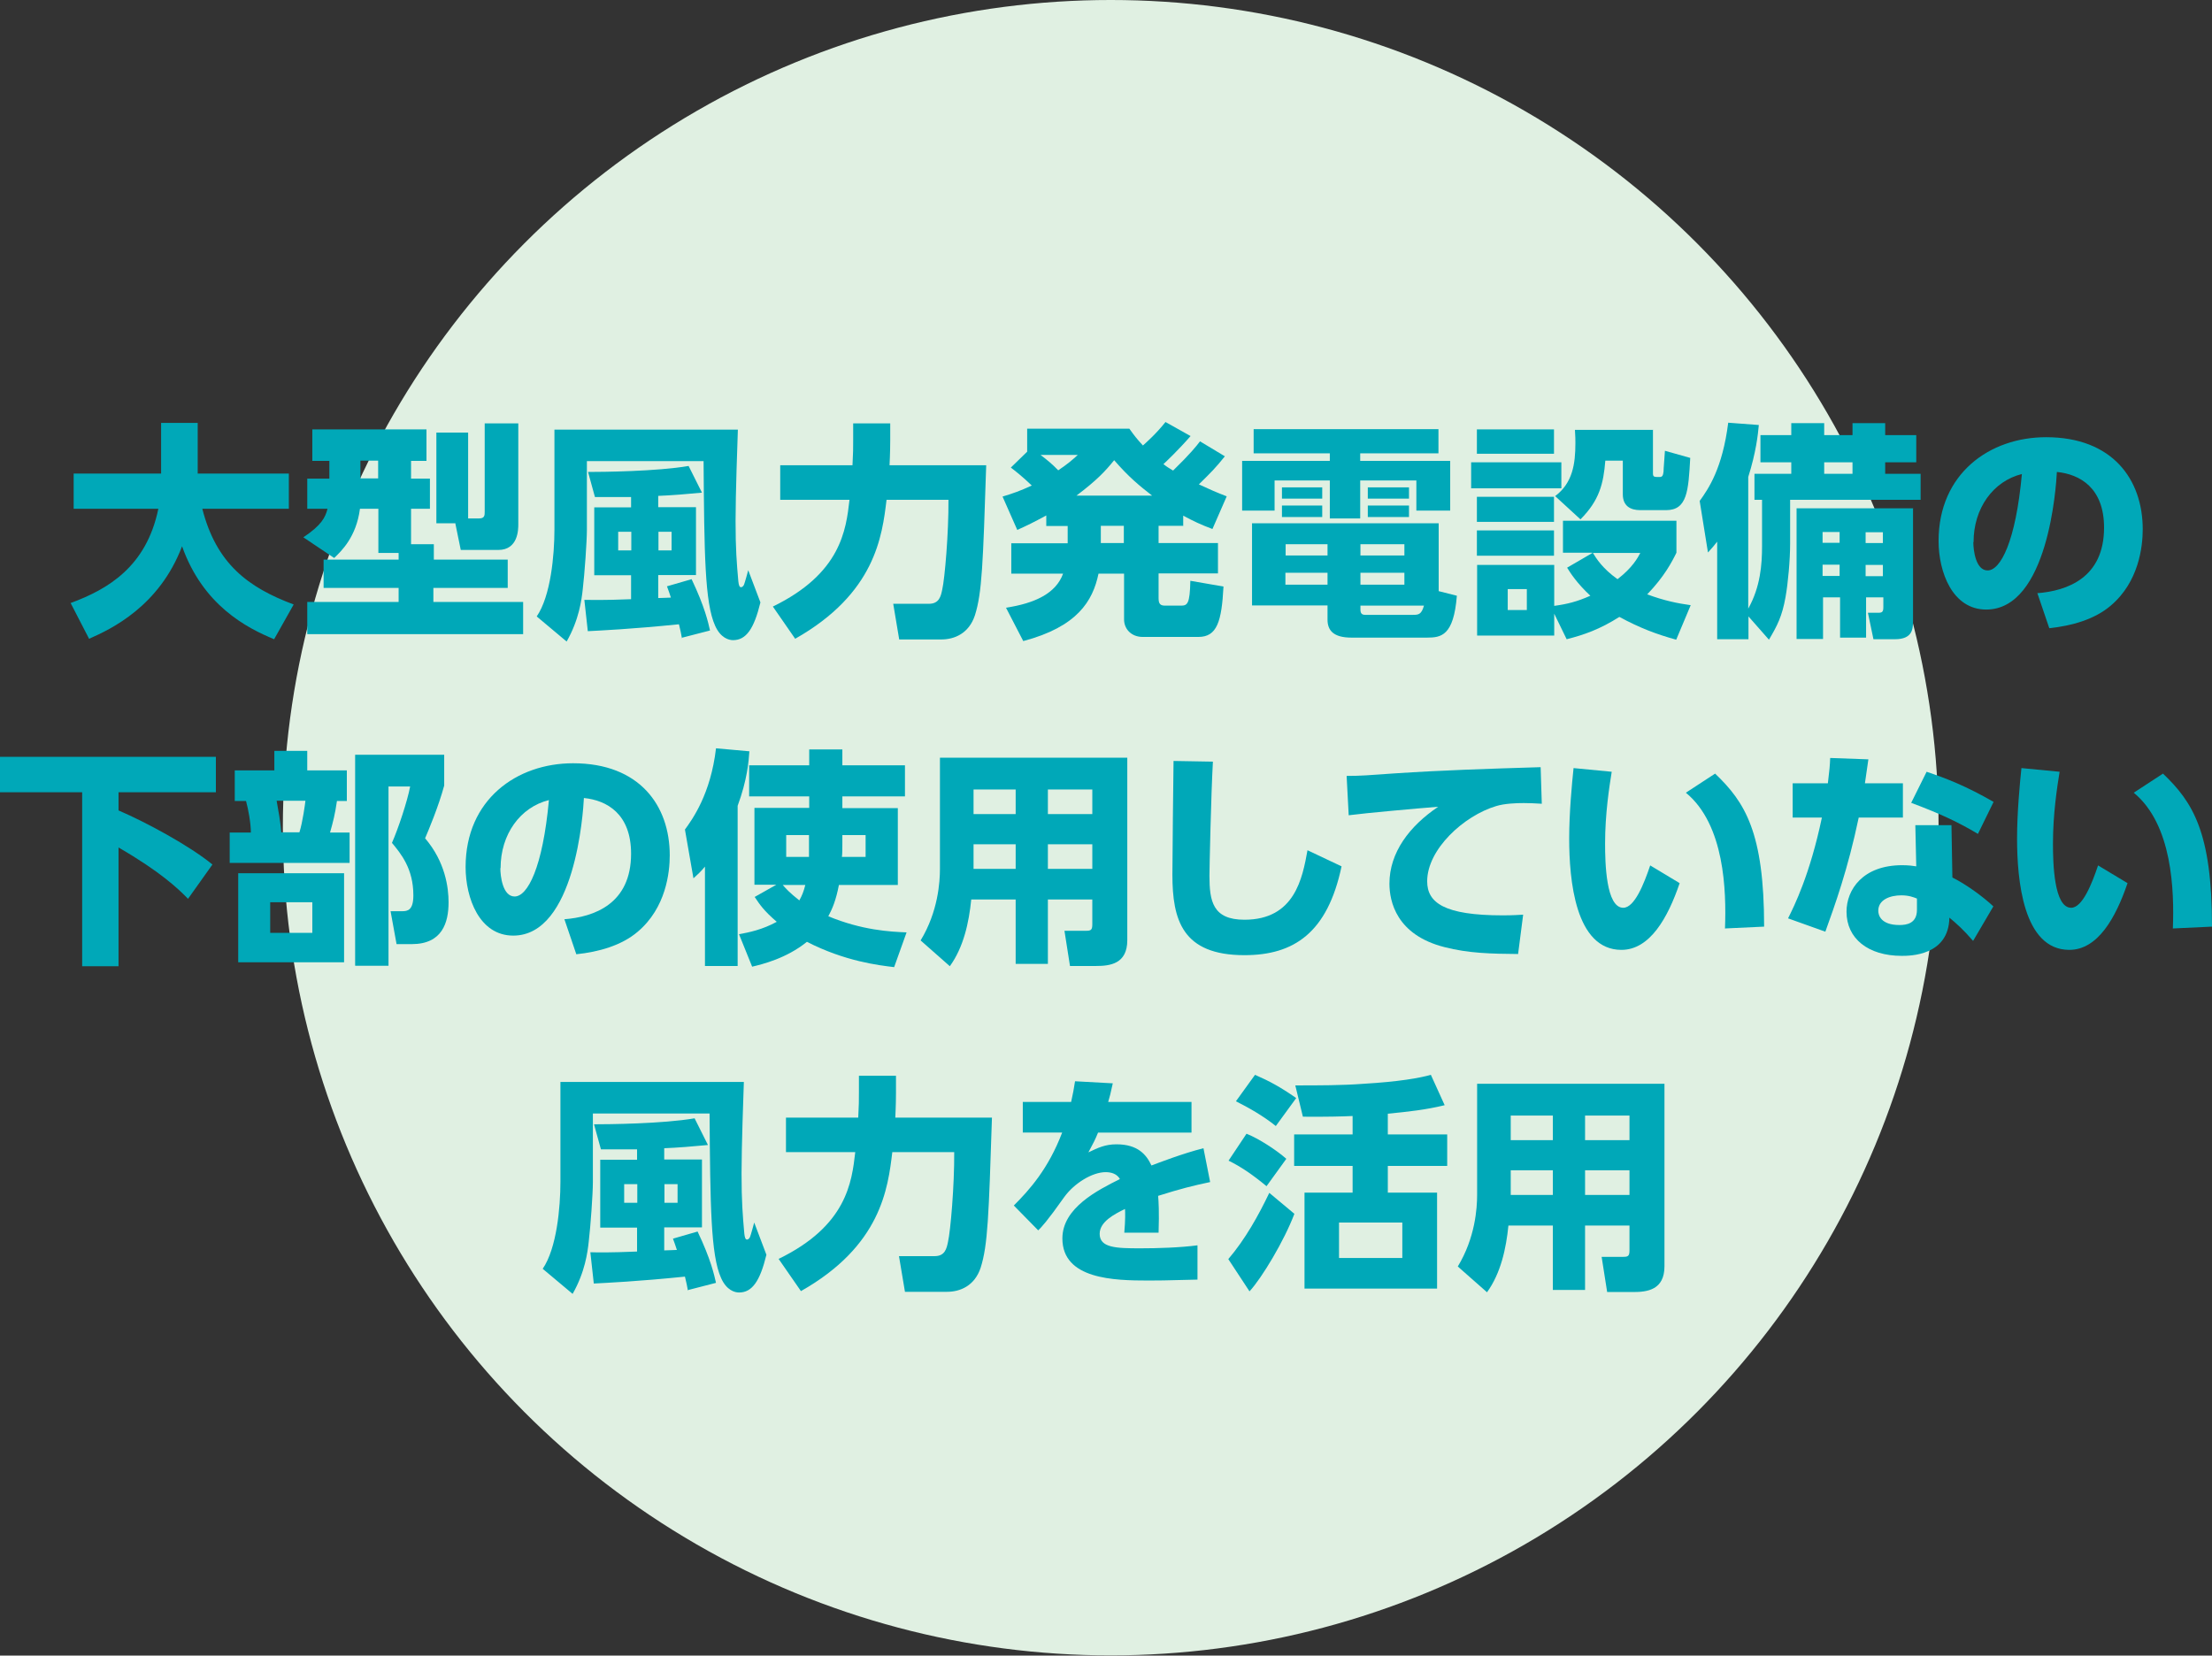 <?xml version="1.0" encoding="UTF-8"?>
<svg id="_レイヤー_2" data-name="レイヤー 2" xmlns="http://www.w3.org/2000/svg" viewBox="0 0 96.11 71.95">
  <rect x="0" y="0" width="96.11" height="71.95" fill="#333333" stroke="none"/>
  <defs>
    <style>
      .cls-1 {
        fill: #e0f0e2;
      }

      .cls-2 {
        fill: #00a8b8;
      }
    </style>
  </defs>
  <g id="_レイヤー_1-2" data-name="レイヤー 1">
    <g>
      <circle class="cls-1" cx="48.26" cy="35.97" r="35.97"/>
      <g>
        <path class="cls-2" d="m3.06,26.21c1.63-.6,3.3-1.58,3.82-4.1h-3.68v-1.53h3.8v-2.2h1.59v2.2h3.96v1.53h-3.76c.61,2.39,1.99,3.42,3.97,4.16l-.85,1.51c-1.21-.5-3.09-1.48-4-4.04-.99,2.61-3.08,3.6-4.04,4.02l-.8-1.55Z"/>
        <path class="cls-2" d="m17.31,24.03h-.87v-1.92h-.8c-.16,1.23-.81,1.84-1.12,2.14l-1.34-.9c.8-.53.96-.88,1.05-1.24h-.88v-1.31h.96v-.77h-.74v-1.37h4.96v1.37h-.67v.77h.82v1.31h-.82v1.54h.99v.67h3.21v1.23h-3.23v.61h3.9v1.4h-9.38v-1.4h3.97v-.61h-3.26v-1.23h3.26v-.28Zm-1.65-4.01v.77h.77v-.77h-.77Zm4.11,2.72h-.81v-3.94h1.38v3.73h.48c.24,0,.24-.14.24-.3v-3.83h1.46v4.38c0,.22,0,1.12-.87,1.12h-1.63l-.24-1.17Z"/>
        <path class="cls-2" d="m24.09,18.67h7.97c-.02.58-.1,2.8-.1,3.97,0,1.24.05,1.83.12,2.62.02.18.05.26.12.26.05,0,.11-.06.13-.12.03-.07.16-.54.18-.62l.53,1.4c-.28,1.15-.62,1.64-1.19,1.64-.18,0-.54-.09-.78-.63-.45-1-.47-3.15-.5-7.15h-5.07v2.99c0,.49-.1,1.91-.18,2.58-.05.46-.16,1.32-.7,2.27l-1.3-1.09c.61-.89.77-2.67.77-3.78v-4.31Zm5.54,9.07c-.03-.18-.07-.37-.13-.61-2.06.21-3.4.27-3.96.3l-.15-1.36c.33,0,.8.02,2.03-.03v-1.04h-1.6v-2.95h1.6v-.45c-.52,0-1.37,0-1.57,0l-.3-1.09c.6,0,2.98-.02,4.37-.26l.58,1.16c-.62.06-1.35.12-1.9.14v.49h1.64v2.95h-1.64v1c.12,0,.51-.02.55-.02-.06-.18-.09-.28-.17-.49l1.07-.31c.58,1.22.72,1.88.8,2.23l-1.24.32Zm-2.77-4.63v.81h.57v-.81h-.57Zm1.75,0v.81h.57v-.81h-.57Z"/>
        <path class="cls-2" d="m33.58,26.36c2.96-1.44,3.18-3.33,3.33-4.64h-3.01v-1.5h3.14c.03-.59.03-.7.03-1.11v-.71h1.61v.73c0,.57-.03,1.05-.03,1.09h4.2c-.14,4.29-.18,5.54-.49,6.52-.26.79-.89,1.05-1.46,1.05h-1.83l-.26-1.55h1.55c.45,0,.52-.33.58-.62.11-.48.28-2.45.27-3.9h-2.69c-.19,1.58-.49,4.07-3.97,6.04l-.97-1.4Z"/>
        <path class="cls-2" d="m51.39,22.85h-1.05v.75h2.58v1.32h-2.58v1.08c0,.25.08.32.29.32h.68c.28,0,.39-.07.41-1.08l1.44.25c-.08,1.52-.28,2.19-1.09,2.19h-2.42c-.5,0-.81-.35-.81-.76v-1.99h-1.11c-.25,1.2-.93,2.31-3.27,2.93l-.75-1.45c1.25-.19,2.17-.62,2.48-1.48h-2.25v-1.32h2.45v-.75h-.93v-.46c-.55.3-.84.44-1.26.63l-.64-1.45c.46-.14.75-.24,1.27-.48-.38-.37-.75-.66-.91-.78l.71-.69v-1h4.44c.2.28.32.44.59.73.11-.1.57-.5.98-1.02l1.09.61c-.52.6-1.09,1.14-1.18,1.22.18.14.21.15.42.28.75-.73,1.01-1.06,1.17-1.27l1.08.65c-.39.49-.62.72-1.13,1.22.5.23.72.33,1.21.52l-.62,1.42c-.53-.2-.82-.34-1.27-.58v.45Zm-6.18-3.08c.29.22.5.39.77.67.44-.3.61-.45.85-.67h-1.63Zm4.85,1.77c-.54-.42-1.01-.8-1.65-1.54-.39.48-.74.86-1.64,1.54h3.28Zm-1.23,1.31h-1v.75h1v-.75Z"/>
        <path class="cls-2" d="m62.5,19.7h-3.4v.33h3.91v2.16h-1.47v-1.31h-2.44v1.65h-1.32v-1.65h-2.4v1.31h-1.41v-2.16h3.81v-.33h-3.31v-1.05h8.03v1.05Zm.8,6.19c-.14,1.74-.68,1.82-1.3,1.82h-3.28c-.79,0-1.04-.32-1.04-.78v-.62h-3.28v-3.57h8.11v2.95l.79.2Zm-5.85-4.71v.49h-1.75v-.49h1.75Zm0,.79v.5h-1.75v-.5h1.75Zm.23,2.92h-1.83v.52h1.83v-.52Zm0-1.24h-1.82v.49h1.82v-.49Zm3.34,0h-1.91v.49h1.91v-.49Zm0,1.24h-1.91v.52h1.91v-.52Zm.37,1.83c.24,0,.37-.01.48-.4h-2.76v.17c0,.15.05.23.2.23h2.08Zm-.17-5.54v.49h-1.79v-.49h1.79Zm0,.79v.5h-1.79v-.5h1.79Z"/>
        <path class="cls-2" d="m67.84,20.09v1.13h-3.92v-1.13h3.92Zm-.32-1.43v1.06h-3.35v-1.06h3.35Zm0,2.93v1.09h-3.35v-1.09h3.35Zm1.66,2.43h-1.27v-1.39h4.93v1.39c-.2.41-.53,1.04-1.27,1.81.76.28,1.32.39,1.89.47l-.63,1.5c-.87-.24-1.58-.51-2.47-.99-.85.54-1.54.78-2.29.97l-.54-1.11v.95h-3.35v-3.07h3.35v1.78c.58-.08.98-.18,1.57-.44-.58-.54-.87-.99-1.01-1.22l1.1-.64Zm-1.66-.97v1.1h-3.35v-1.1h3.35Zm-1.18,2.55h-.83v.91h.83v-.91Zm5.48-6.93v1.9c0,.16.05.16.29.16.14,0,.15-.1.17-.24,0-.14.04-.54.06-.9l1.1.31c-.08,1.44-.13,2.27-1.05,2.27h-1.12c-.43,0-.76-.18-.76-.69v-1.46h-.76c-.08,1-.26,1.73-1.08,2.55l-1.1-1.01c.76-.57.88-1.4.88-2.3,0-.16,0-.27-.02-.58h3.4Zm-2.61,5.36c.15.24.41.67,1.07,1.14.65-.5.88-.93.99-1.14h-2.06Z"/>
        <path class="cls-2" d="m75.97,26.79v.99h-1.36v-4.24c-.14.18-.2.25-.4.47l-.36-2.24c.39-.54.99-1.42,1.24-3.4l1.33.1c-.04.43-.12,1.18-.46,2.26v5.72c.53-.95.6-1.91.6-2.73v-2h-.33v-1.13h1.6v-.5h-1.34v-1.18h1.34v-.52h1.43v.52h1.23v-.52h1.42v.52h1.35v1.18h-1.35v.5h1.54v1.13h-5.67v1.91c0,.7-.09,1.71-.2,2.32-.15.84-.36,1.24-.72,1.85l-.88-1Zm7.15-4.69v4.86c0,.35,0,.82-.79.82h-.93l-.24-1.15h.45c.18,0,.22-.05.22-.25v-.42h-.75v1.75h-1.13v-1.75h-.74v1.81h-1.15v-5.68h5.08Zm-3.93,1.02v.47h.74v-.47h-.74Zm0,1.42v.49h.74v-.49h-.74Zm.07-4.45v.5h1.23v-.5h-1.23Zm1.8,3.04v.47h.75v-.47h-.75Zm0,1.42v.49h.75v-.49h-.75Z"/>
        <path class="cls-2" d="m88.51,25.78c1.31-.1,2.91-.67,2.91-2.85,0-1.73-1.05-2.32-2.05-2.42-.03.62-.38,5.98-3.07,5.98-1.47,0-2.07-1.63-2.07-2.98,0-2.93,2.22-4.51,4.67-4.51,2.89,0,4.2,1.84,4.2,4,0,.74-.16,2.28-1.39,3.32-.7.6-1.7.88-2.67.98l-.52-1.53Zm-2.77-2.22c0,.34.1,1.23.62,1.23.56,0,1.22-1.24,1.49-4.19-1.25.31-2.1,1.49-2.1,2.96Z"/>
        <path class="cls-2" d="m0,32.89h9.38v1.54h-4.23v.79c1.19.51,3.08,1.53,4.08,2.35l-1.06,1.49c-.43-.44-1.19-1.17-3.02-2.23v5.16h-1.58v-7.56H0v-1.54Z"/>
        <path class="cls-2" d="m11.92,33.48v-.85h1.43v.85h1.72v1.33h-.43c-.08.57-.18.95-.3,1.37h.85v1.32h-5.21v-1.32h.92c0-.4-.11-1.01-.21-1.37h-.49v-1.33h1.71Zm3.03,8.34h-4.6v-3.87h4.6v3.87Zm-1.38-2.61h-1.83v1.33h1.83v-1.33Zm-.56-3.04c.14-.44.25-1.26.26-1.37h-1.25c.09.51.16.87.2,1.37h.79Zm2.42,5.79v-9.16h3.87v1.34c-.25.92-.68,1.94-.83,2.29.88,1.03,1.02,2.15,1.02,2.78,0,.88-.27,1.82-1.6,1.82h-.66l-.26-1.43h.5c.24,0,.49-.04.49-.69,0-1.16-.54-1.81-.93-2.28.27-.61.67-1.81.79-2.45h-.94v7.79h-1.44Z"/>
        <path class="cls-2" d="m24.51,39.95c1.31-.1,2.91-.67,2.91-2.85,0-1.73-1.05-2.32-2.05-2.42-.03.62-.38,5.98-3.07,5.98-1.47,0-2.07-1.63-2.07-2.98,0-2.93,2.22-4.51,4.67-4.51,2.89,0,4.2,1.84,4.2,4,0,.74-.16,2.28-1.39,3.32-.7.6-1.7.88-2.67.98l-.52-1.53Zm-2.77-2.22c0,.34.1,1.23.62,1.23.56,0,1.22-1.24,1.49-4.19-1.25.31-2.1,1.49-2.1,2.96Z"/>
        <path class="cls-2" d="m30.64,37.65c-.21.25-.28.31-.51.52l-.37-2.12c.32-.44,1.12-1.54,1.35-3.53l1.45.13c-.03.44-.09,1.23-.51,2.37v6.96h-1.42v-4.32Zm5.96-3.03v.5h2.41v3.34h-2.56c-.13.68-.29,1.04-.46,1.36,1.48.61,2.68.67,3.4.7l-.54,1.51c-.67-.08-2.13-.25-3.79-1.1-.9.73-1.96.98-2.38,1.08l-.57-1.41c.44-.08,1.02-.2,1.64-.54-.56-.48-.74-.75-.96-1.08l.94-.53h-.95v-3.34h2.38v-.5h-2.61v-1.35h2.61v-.69h1.44v.69h2.72v1.35h-2.72Zm-2.59,3.84c.14.16.29.33.72.67.11-.19.19-.39.26-.67h-.98Zm1.15-2.17h-1v.95h.99c0-.15,0-.3,0-.64v-.31Zm1.44.31c0,.27,0,.52-.02.64h1.03v-.95h-1.01v.31Z"/>
        <path class="cls-2" d="m48.98,40.86c0,1.03-.75,1.12-1.36,1.12h-1.13l-.24-1.53h.95c.2,0,.26-.04.26-.28v-1.08h-1.93v2.8h-1.4v-2.8h-1.93c-.1,1-.33,2.07-.93,2.9l-1.27-1.12c.76-1.25.84-2.54.84-3.11v-4.83h8.14v7.93Zm-4.85-6.55h-1.83v1.07h1.83v-1.07Zm0,2.38h-1.83v1.07h1.83v-1.07Zm3.33-2.38h-1.93v1.07h1.93v-1.07Zm0,2.38h-1.93v1.07h1.93v-1.07Z"/>
        <path class="cls-2" d="m52.7,33.1c-.08,1.42-.15,4.63-.15,4.96,0,1.1.14,1.91,1.52,1.91,2.19,0,2.52-1.81,2.74-3.02l1.48.7c-.61,2.89-2.07,3.86-4.22,3.86-2.7,0-3.13-1.53-3.13-3.5,0-.78.04-4.23.05-4.94l1.72.03Z"/>
        <path class="cls-2" d="m67,34.93c-.31-.02-.58-.03-.8-.03-.33,0-.83.02-1.19.13-1.41.42-3,1.88-3,3.27,0,.93.74,1.48,3.28,1.48.47,0,.69-.02.89-.03l-.22,1.71c-1.18-.01-2.15-.03-3.2-.3-2.09-.53-2.39-1.99-2.39-2.76,0-1.35.87-2.5,2.12-3.34-.88.07-3.13.27-3.89.37l-.09-1.71c.64,0,.94-.03,2.09-.11,2.11-.14,4.04-.2,6.34-.27l.05,1.59Z"/>
        <path class="cls-2" d="m70.03,33.53c-.11.68-.29,1.84-.29,3.13,0,.84.04,2.79.79,2.79.49,0,.9-1.04,1.17-1.84l1.28.77c-.51,1.5-1.29,2.9-2.53,2.9-2.01,0-2.27-3.05-2.27-4.84,0-1.13.12-2.39.19-3.06l1.66.16Zm4.92,6.81c.06-1.61-.01-4.5-1.7-5.89l1.27-.83c1.3,1.24,2.13,2.55,2.13,6.65l-1.71.08Z"/>
        <path class="cls-2" d="m82.68,34.04v1.49h-1.92c-.47,2.25-1.04,3.82-1.45,4.96l-1.62-.58c.27-.54.95-1.9,1.47-4.38h-1.27v-1.49h1.53c.07-.58.09-.78.1-1.1l1.66.06c-.06.43-.08.55-.15,1.04h1.66Zm2.14,4.09c.61.3,1.37.86,1.79,1.26l-.88,1.5c-.43-.5-.74-.77-1.03-1.01-.03,1.66-1.72,1.66-2.07,1.66-1.46,0-2.4-.75-2.4-1.92,0-.96.71-2.02,2.42-2.02.28,0,.49.03.61.05l-.04-1.79h1.57l.04,2.28Zm-1.53.92c-.15-.06-.35-.14-.68-.14-.49,0-1,.19-1,.67,0,.19.11.62.92.62.3,0,.76-.06.76-.66v-.49Zm2.65-2.81c-.82-.49-1.59-.86-2.9-1.35l.67-1.35c.81.27,1.72.62,2.91,1.31l-.68,1.39Z"/>
        <path class="cls-2" d="m89.49,33.53c-.11.68-.29,1.84-.29,3.13,0,.84.04,2.79.79,2.79.49,0,.9-1.04,1.17-1.84l1.28.77c-.51,1.5-1.29,2.9-2.53,2.9-2.01,0-2.27-3.05-2.27-4.84,0-1.13.12-2.39.19-3.06l1.66.16Zm4.92,6.81c.06-1.61-.01-4.5-1.7-5.89l1.27-.83c1.3,1.24,2.13,2.55,2.13,6.65l-1.71.08Z"/>
        <path class="cls-2" d="m24.35,47.02h7.97c-.02.58-.1,2.8-.1,3.97,0,1.24.05,1.83.12,2.62.02.18.05.26.12.26.05,0,.11-.06.13-.12.03-.07.16-.54.18-.62l.53,1.4c-.28,1.15-.62,1.64-1.19,1.64-.18,0-.54-.09-.78-.63-.45-1-.47-3.15-.5-7.15h-5.07v2.99c0,.49-.1,1.91-.18,2.58-.05.46-.16,1.32-.7,2.27l-1.3-1.09c.61-.89.77-2.67.77-3.78v-4.31Zm5.54,9.07c-.03-.18-.07-.37-.13-.61-2.06.21-3.4.27-3.96.3l-.15-1.36c.33.01.8.02,2.03-.03v-1.04h-1.6v-2.95h1.6v-.45c-.52,0-1.37,0-1.57,0l-.3-1.09c.6,0,2.98-.02,4.37-.26l.58,1.16c-.62.06-1.35.12-1.9.14v.49h1.64v2.95h-1.64v1c.12,0,.51-.02.55-.02-.06-.18-.09-.28-.17-.49l1.07-.31c.58,1.22.72,1.88.8,2.23l-1.24.32Zm-2.77-4.63v.81h.57v-.81h-.57Zm1.75,0v.81h.57v-.81h-.57Z"/>
        <path class="cls-2" d="m33.83,54.71c2.96-1.44,3.18-3.33,3.33-4.64h-3.01v-1.5h3.14c.03-.59.03-.7.03-1.11v-.71h1.61v.73c0,.57-.03,1.05-.03,1.09h4.2c-.14,4.29-.18,5.54-.49,6.52-.26.79-.89,1.05-1.46,1.05h-1.83l-.26-1.55h1.55c.45,0,.52-.33.58-.62.11-.48.28-2.45.27-3.9h-2.69c-.19,1.58-.49,4.07-3.97,6.04l-.97-1.4Z"/>
        <path class="cls-2" d="m51.77,47.89v1.33h-4.06c-.12.3-.21.47-.42.86.42-.2.73-.35,1.22-.35.93,0,1.3.45,1.52.92.32-.12,1.35-.52,2.26-.75l.29,1.47c-.75.16-1.28.29-2.26.6.02.22.05.69.02,1.6h-1.49c.05-.56.04-.91.03-1.03-.45.22-1.1.55-1.1,1.08,0,.61.72.63,1.76.63.76,0,1.73-.03,2.49-.13v1.49c-1.48.04-1.79.04-2.13.04-1.49,0-3.74-.05-3.74-1.83,0-1.33,1.54-2.1,2.5-2.58-.13-.23-.38-.3-.62-.3-.58,0-1.36.48-1.79,1.07-.77,1.09-1,1.32-1.14,1.46l-1.06-1.08c.67-.67,1.5-1.59,2.1-3.17h-1.71v-1.33h2.1c.08-.37.12-.56.17-.9l1.64.09c-.1.46-.13.58-.2.81h3.62Z"/>
        <path class="cls-2" d="m53.36,54.73c.76-.89,1.33-1.93,1.79-2.89l1.09.91c-.44,1.17-1.42,2.8-1.95,3.37l-.92-1.4Zm1.67-3.18c-.63-.52-1.12-.85-1.65-1.11l.78-1.17c.53.21,1.3.71,1.73,1.09l-.86,1.19Zm.41-2.61c-.56-.45-1.2-.81-1.74-1.08l.83-1.15c.64.28,1.1.53,1.79,1.01l-.89,1.22Zm4.86.36h2.58v1.37h-2.58v1.16h2.14v4.17h-5.76v-4.17h2.09v-1.16h-2.54v-1.37h2.54v-.8c-.43.02-1.15.04-2.16.03l-.33-1.36c1.05,0,2.03,0,2.96-.07,1.53-.09,2.44-.25,2.93-.39l.6,1.32c-.82.2-1.56.28-2.47.37v.9Zm.63,3.83h-2.75v1.54h2.75v-1.54Z"/>
        <path class="cls-2" d="m72.32,55.03c0,1.03-.75,1.12-1.36,1.12h-1.13l-.24-1.53h.95c.2,0,.26-.04.26-.28v-1.08h-1.93v2.8h-1.4v-2.8h-1.93c-.1,1-.33,2.07-.93,2.9l-1.27-1.12c.76-1.25.84-2.54.84-3.11v-4.83h8.14v7.93Zm-4.85-6.55h-1.83v1.07h1.83v-1.07Zm0,2.38h-1.83v1.07h1.83v-1.07Zm3.33-2.38h-1.93v1.07h1.93v-1.07Zm0,2.38h-1.93v1.07h1.93v-1.07Z"/>
      </g>
    </g>
  </g>
</svg>